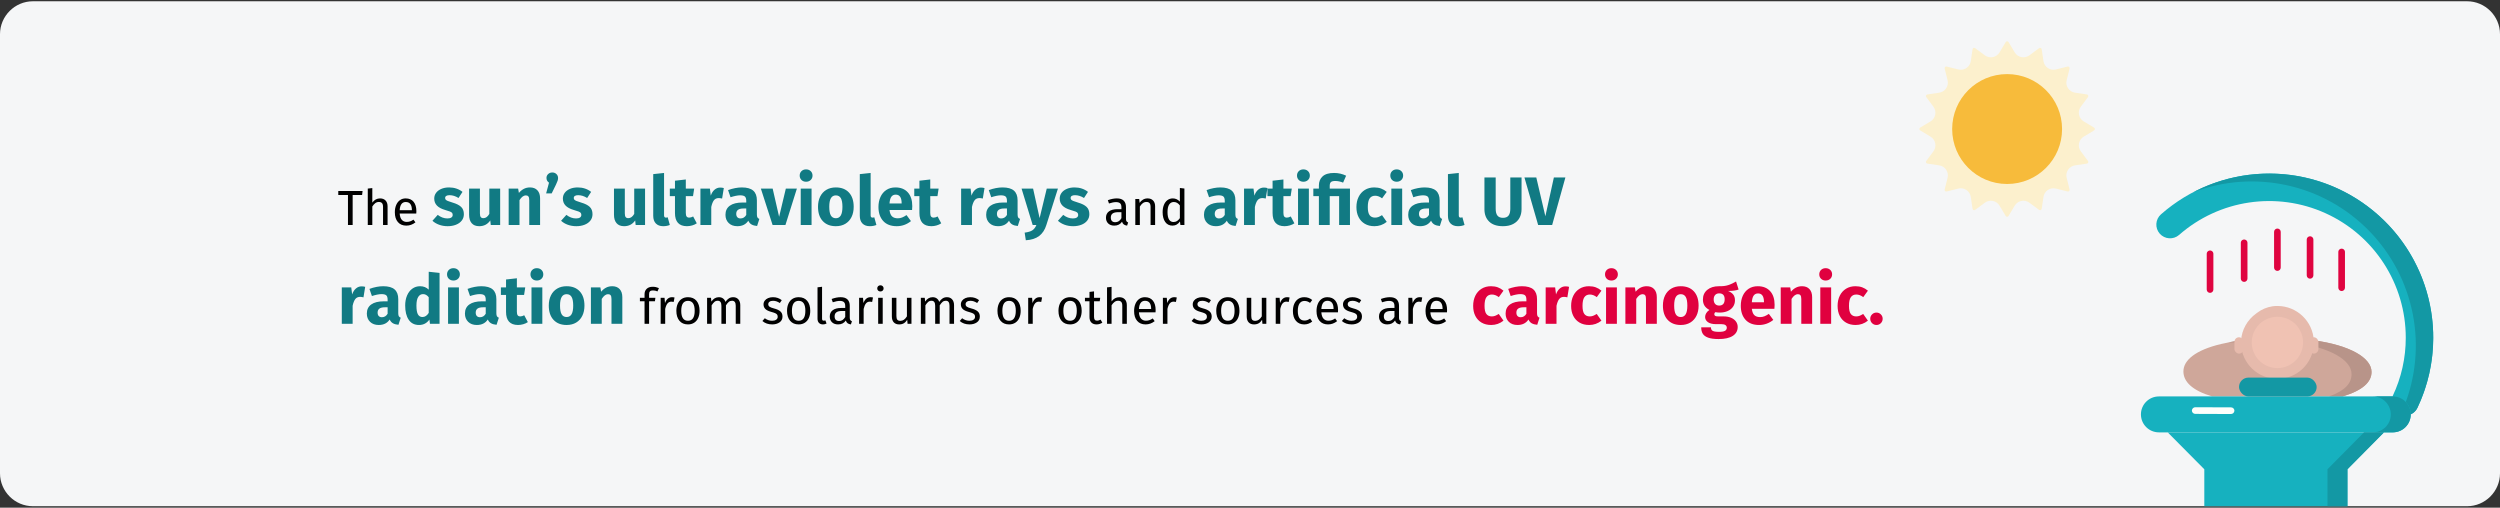 <?xml version="1.0" encoding="UTF-8"?>
<svg xmlns="http://www.w3.org/2000/svg" xmlns:xlink="http://www.w3.org/1999/xlink" width="911px" height="185px" viewBox="0 0 911 185" version="1.1">
  <rect x="0" y="0" width="911" height="185" fill="#333333" stroke="none"/>
  <title>uv-schutz-und-hautkrebspraevention-abschnitt-2-en</title>
  <g id="Page-1" stroke="none" stroke-width="1" fill="none" fill-rule="evenodd">
    <g id="vorlage" transform="translate(0, -1626)">
      <g id="uv-schutz-und-hautkrebspraevention-abschnitt-2-en" transform="translate(0, 1626)">
        <path d="M12,0.464 L899,0.464 C905.6,0.464 911,5.864 911,12.464 L911,172.464 C911,179.064 905.6,184.464 899,184.464 L12,184.464 C5.4,184.464 0,179.064 0,172.464 L0,12.464 C0,5.864 5.4,0.464 12,0.464 Z" id="path-1" fill="#F5F6F7" fill-rule="nonzero"></path>
        <rect id="Rectangle" opacity="0" x="0" y="0" width="911" height="184"></rect>
        <g id="The-sun’s-ultraviole" transform="translate(123.27, 61.725)" fill-rule="nonzero">
          <path d="M5.238,20.275 L5.238,9.331 L8.676,9.331 L8.856,7.873 L0,7.873 L0,9.331 L3.528,9.331 L3.528,20.275 L5.238,20.275 Z M12.402,20.275 L12.402,13.525 C12.738,12.997 13.098,12.589 13.482,12.301 C13.866,12.013 14.304,11.869 14.796,11.869 C15.288,11.869 15.663,12.007 15.921,12.283 C16.179,12.559 16.308,13.033 16.308,13.705 L16.308,13.705 L16.308,20.275 L17.964,20.275 L17.964,13.471 C17.964,12.571 17.721,11.863 17.235,11.347 C16.749,10.831 16.074,10.573 15.21,10.573 C14.082,10.573 13.146,11.083 12.402,12.103 L12.402,12.103 L12.402,6.811 L10.746,6.991 L10.746,20.275 L12.402,20.275 Z M24.804,20.491 C26.004,20.491 27.108,20.095 28.116,19.303 L28.116,19.303 L27.396,18.313 C26.976,18.601 26.574,18.811 26.19,18.943 C25.806,19.075 25.386,19.141 24.93,19.141 C24.21,19.141 23.622,18.895 23.166,18.403 C22.71,17.911 22.446,17.143 22.374,16.099 L22.374,16.099 L28.422,16.099 C28.446,15.811 28.458,15.529 28.458,15.253 C28.458,13.789 28.122,12.643 27.45,11.815 C26.778,10.987 25.812,10.573 24.552,10.573 C23.748,10.573 23.049,10.789 22.455,11.221 C21.861,11.653 21.405,12.25 21.087,13.012 C20.769,13.774 20.61,14.647 20.61,15.631 C20.61,17.143 20.979,18.331 21.717,19.195 C22.455,20.059 23.484,20.491 24.804,20.491 Z M26.82,14.875 L22.374,14.875 C22.494,12.883 23.232,11.887 24.588,11.887 C25.332,11.887 25.89,12.133 26.262,12.625 C26.634,13.117 26.82,13.831 26.82,14.767 L26.82,14.767 L26.82,14.875 Z" id="The" fill="#000000"></path>
          <path d="M39.864,20.7 C40.964,20.7 41.964,20.525 42.864,20.175 C43.764,19.825 44.472,19.321 44.989,18.663 C45.506,18.004 45.764,17.225 45.764,16.325 C45.764,15.192 45.426,14.304 44.752,13.662 C44.077,13.021 43.047,12.5 41.664,12.1 C40.864,11.867 40.272,11.667 39.889,11.5 C39.506,11.333 39.252,11.171 39.127,11.012 C39.002,10.854 38.939,10.65 38.939,10.4 C38.939,10.083 39.077,9.838 39.352,9.662 C39.627,9.488 40.022,9.4 40.539,9.4 C41.639,9.4 42.731,9.742 43.814,10.425 L43.814,10.425 L45.264,8.2 C44.631,7.683 43.897,7.283 43.064,7 C42.231,6.717 41.339,6.575 40.389,6.575 C39.306,6.575 38.352,6.754 37.526,7.112 C36.702,7.471 36.068,7.954 35.627,8.562 C35.185,9.171 34.964,9.858 34.964,10.625 C34.964,11.642 35.289,12.492 35.939,13.175 C36.589,13.858 37.572,14.392 38.889,14.775 C39.722,15.008 40.331,15.204 40.714,15.363 C41.097,15.521 41.356,15.692 41.489,15.875 C41.622,16.058 41.689,16.308 41.689,16.625 C41.689,17.025 41.518,17.333 41.176,17.55 C40.835,17.767 40.364,17.875 39.764,17.875 C38.531,17.875 37.356,17.442 36.239,16.575 L36.239,16.575 L34.314,18.725 C34.981,19.342 35.793,19.825 36.752,20.175 C37.71,20.525 38.747,20.7 39.864,20.7 Z M51.364,20.7 C53.081,20.7 54.422,20 55.389,18.6 L55.389,18.6 L55.564,20.275 L58.989,20.275 L58.989,7 L55.039,7 L55.039,16.225 C54.439,17.258 53.722,17.775 52.889,17.775 C52.456,17.775 52.135,17.646 51.926,17.387 C51.718,17.129 51.614,16.675 51.614,16.025 L51.614,16.025 L51.614,7 L47.664,7 L47.664,16.525 C47.664,17.842 47.977,18.867 48.602,19.6 C49.227,20.333 50.147,20.7 51.364,20.7 Z M66.039,20.275 L66.039,11.2 C66.772,10.05 67.539,9.475 68.339,9.475 C68.756,9.475 69.068,9.604 69.276,9.863 C69.485,10.121 69.589,10.583 69.589,11.25 L69.589,11.25 L69.589,20.275 L73.539,20.275 L73.539,10.575 C73.539,9.308 73.214,8.325 72.564,7.625 C71.914,6.925 71.014,6.575 69.864,6.575 C69.047,6.575 68.31,6.742 67.651,7.075 C66.993,7.408 66.381,7.908 65.814,8.575 L65.814,8.575 L65.539,7 L62.089,7 L62.089,20.275 L66.039,20.275 Z M77.764,8.75 L79.364,5.475 C79.631,4.908 79.818,4.458 79.927,4.125 C80.035,3.792 80.089,3.467 80.089,3.15 C80.089,2.567 79.889,2.083 79.489,1.7 C79.089,1.317 78.589,1.125 77.989,1.125 C77.389,1.125 76.885,1.317 76.477,1.7 C76.068,2.083 75.864,2.558 75.864,3.125 C75.864,3.842 76.172,4.417 76.789,4.85 L76.789,4.85 L75.739,8.75 L77.764,8.75 Z M86.739,20.7 C87.839,20.7 88.839,20.525 89.739,20.175 C90.639,19.825 91.347,19.321 91.864,18.663 C92.381,18.004 92.639,17.225 92.639,16.325 C92.639,15.192 92.302,14.304 91.626,13.662 C90.951,13.021 89.922,12.5 88.539,12.1 C87.739,11.867 87.147,11.667 86.764,11.5 C86.381,11.333 86.126,11.171 86.001,11.012 C85.876,10.854 85.814,10.65 85.814,10.4 C85.814,10.083 85.951,9.838 86.227,9.662 C86.501,9.488 86.897,9.4 87.414,9.4 C88.514,9.4 89.606,9.742 90.689,10.425 L90.689,10.425 L92.139,8.2 C91.506,7.683 90.772,7.283 89.939,7 C89.106,6.717 88.214,6.575 87.264,6.575 C86.181,6.575 85.227,6.754 84.401,7.112 C83.576,7.471 82.943,7.954 82.501,8.562 C82.06,9.171 81.839,9.858 81.839,10.625 C81.839,11.642 82.164,12.492 82.814,13.175 C83.464,13.858 84.447,14.392 85.764,14.775 C86.597,15.008 87.206,15.204 87.589,15.363 C87.972,15.521 88.231,15.692 88.364,15.875 C88.497,16.058 88.564,16.308 88.564,16.625 C88.564,17.025 88.393,17.333 88.052,17.55 C87.71,17.767 87.239,17.875 86.639,17.875 C85.406,17.875 84.231,17.442 83.114,16.575 L83.114,16.575 L81.189,18.725 C81.856,19.342 82.668,19.825 83.626,20.175 C84.585,20.525 85.622,20.7 86.739,20.7 Z M104.164,20.7 C105.881,20.7 107.222,20 108.189,18.6 L108.189,18.6 L108.364,20.275 L111.789,20.275 L111.789,7 L107.839,7 L107.839,16.225 C107.239,17.258 106.522,17.775 105.689,17.775 C105.256,17.775 104.935,17.646 104.727,17.387 C104.518,17.129 104.414,16.675 104.414,16.025 L104.414,16.025 L104.414,7 L100.464,7 L100.464,16.525 C100.464,17.842 100.776,18.867 101.401,19.6 C102.026,20.333 102.947,20.7 104.164,20.7 Z M118.414,20.7 C119.297,20.7 120.097,20.55 120.814,20.25 L120.814,20.25 L120.039,17.45 C119.839,17.533 119.622,17.575 119.389,17.575 C118.939,17.575 118.714,17.3 118.714,16.75 L118.714,16.75 L118.714,1.3 L114.764,1.725 L114.764,16.9 C114.764,18.117 115.085,19.054 115.727,19.712 C116.368,20.371 117.264,20.7 118.414,20.7 Z M127.039,20.7 C127.672,20.7 128.31,20.608 128.952,20.425 C129.593,20.242 130.156,19.983 130.639,19.65 L130.639,19.65 L129.314,17.15 C128.814,17.433 128.339,17.575 127.889,17.575 C127.456,17.575 127.139,17.442 126.939,17.175 C126.739,16.908 126.639,16.467 126.639,15.85 L126.639,15.85 L126.639,9.75 L129.264,9.75 L129.689,7 L126.639,7 L126.639,3.675 L122.689,4.125 L122.689,7 L120.814,7 L120.814,9.75 L122.689,9.75 L122.689,15.9 C122.689,19.083 124.139,20.683 127.039,20.7 Z M135.914,20.275 L135.914,13.7 C136.147,12.617 136.468,11.804 136.876,11.262 C137.285,10.721 137.881,10.45 138.664,10.45 C138.964,10.45 139.364,10.508 139.864,10.625 L139.864,10.625 L140.489,6.8 C140.089,6.683 139.647,6.625 139.164,6.625 C138.397,6.625 137.71,6.888 137.101,7.412 C136.493,7.938 136.039,8.658 135.739,9.575 L135.739,9.575 L135.414,7 L131.964,7 L131.964,20.275 L135.914,20.275 Z M145.414,20.7 C147.214,20.7 148.547,20.033 149.414,18.7 C149.697,19.333 150.097,19.796 150.614,20.087 C151.131,20.379 151.797,20.558 152.614,20.625 L152.614,20.625 L153.439,18.05 C153.122,17.933 152.893,17.758 152.751,17.525 C152.61,17.292 152.539,16.925 152.539,16.425 L152.539,16.425 L152.539,11.275 C152.539,9.708 152.097,8.533 151.214,7.75 C150.331,6.967 148.939,6.575 147.039,6.575 C146.289,6.575 145.476,6.658 144.601,6.825 C143.726,6.992 142.872,7.233 142.039,7.55 L142.039,7.55 L142.939,10.15 C143.589,9.933 144.222,9.762 144.839,9.637 C145.456,9.512 145.981,9.45 146.414,9.45 C147.247,9.45 147.831,9.596 148.164,9.887 C148.497,10.179 148.664,10.717 148.664,11.5 L148.664,11.5 L148.664,12.075 L147.314,12.075 C145.297,12.075 143.756,12.458 142.689,13.225 C141.622,13.992 141.089,15.1 141.089,16.55 C141.089,17.783 141.481,18.783 142.264,19.55 C143.047,20.317 144.097,20.7 145.414,20.7 Z M146.564,17.875 C146.081,17.875 145.702,17.729 145.427,17.438 C145.151,17.146 145.014,16.733 145.014,16.2 C145.014,15.533 145.235,15.042 145.677,14.725 C146.118,14.408 146.789,14.25 147.689,14.25 L147.689,14.25 L148.664,14.25 L148.664,16.6 C148.164,17.45 147.464,17.875 146.564,17.875 Z M162.939,20.275 L167.114,7 L163.089,7 L160.639,17.275 L158.289,7 L153.989,7 L158.264,20.275 L162.939,20.275 Z M170.464,4.5 C171.147,4.5 171.71,4.287 172.151,3.862 C172.593,3.438 172.814,2.9 172.814,2.25 C172.814,1.6 172.593,1.062 172.151,0.637 C171.71,0.212 171.147,0 170.464,0 C169.781,0 169.222,0.212 168.789,0.637 C168.356,1.062 168.139,1.6 168.139,2.25 C168.139,2.9 168.356,3.438 168.789,3.862 C169.222,4.287 169.781,4.5 170.464,4.5 Z M172.464,20.275 L172.464,7 L168.514,7 L168.514,20.275 L172.464,20.275 Z M181.314,20.7 C182.647,20.7 183.802,20.408 184.776,19.825 C185.751,19.242 186.501,18.421 187.026,17.363 C187.552,16.304 187.814,15.067 187.814,13.65 C187.814,11.417 187.239,9.679 186.089,8.438 C184.939,7.196 183.347,6.575 181.314,6.575 C179.981,6.575 178.827,6.867 177.851,7.45 C176.876,8.033 176.126,8.854 175.601,9.912 C175.077,10.971 174.814,12.208 174.814,13.625 C174.814,15.858 175.393,17.596 176.552,18.837 C177.71,20.079 179.297,20.7 181.314,20.7 Z M181.314,17.8 C180.497,17.8 179.893,17.467 179.501,16.8 C179.11,16.133 178.914,15.075 178.914,13.625 C178.914,12.208 179.114,11.162 179.514,10.488 C179.914,9.812 180.514,9.475 181.314,9.475 C182.131,9.475 182.735,9.808 183.126,10.475 C183.518,11.142 183.714,12.2 183.714,13.65 C183.714,15.067 183.514,16.113 183.114,16.788 C182.714,17.462 182.114,17.8 181.314,17.8 Z M193.689,20.7 C194.572,20.7 195.372,20.55 196.089,20.25 L196.089,20.25 L195.314,17.45 C195.114,17.533 194.897,17.575 194.664,17.575 C194.214,17.575 193.989,17.3 193.989,16.75 L193.989,16.75 L193.989,1.3 L190.039,1.725 L190.039,16.9 C190.039,18.117 190.36,19.054 191.001,19.712 C191.643,20.371 192.539,20.7 193.689,20.7 Z M203.514,20.7 C205.414,20.7 207.139,20.083 208.689,18.85 L208.689,18.85 L207.064,16.65 C206.481,17.05 205.939,17.346 205.439,17.538 C204.939,17.729 204.422,17.825 203.889,17.825 C203.006,17.825 202.314,17.6 201.814,17.15 C201.314,16.7 200.997,15.917 200.864,14.8 L200.864,14.8 L209.089,14.8 C209.139,14.4 209.164,13.925 209.164,13.375 C209.164,11.242 208.622,9.575 207.539,8.375 C206.456,7.175 204.956,6.575 203.039,6.575 C201.739,6.575 200.622,6.888 199.689,7.513 C198.756,8.137 198.047,8.988 197.564,10.062 C197.081,11.137 196.839,12.35 196.839,13.7 C196.839,15.833 197.414,17.533 198.564,18.8 C199.714,20.067 201.364,20.7 203.514,20.7 Z M205.289,12.425 L200.864,12.425 C200.947,11.275 201.177,10.45 201.552,9.95 C201.927,9.45 202.456,9.2 203.139,9.2 C204.539,9.2 205.256,10.217 205.289,12.25 L205.289,12.25 L205.289,12.425 Z M216.114,20.7 C216.747,20.7 217.385,20.608 218.026,20.425 C218.668,20.242 219.231,19.983 219.714,19.65 L219.714,19.65 L218.389,17.15 C217.889,17.433 217.414,17.575 216.964,17.575 C216.531,17.575 216.214,17.442 216.014,17.175 C215.814,16.908 215.714,16.467 215.714,15.85 L215.714,15.85 L215.714,9.75 L218.339,9.75 L218.764,7 L215.714,7 L215.714,3.675 L211.764,4.125 L211.764,7 L209.889,7 L209.889,9.75 L211.764,9.75 L211.764,15.9 C211.764,19.083 213.214,20.683 216.114,20.7 Z M230.914,20.275 L230.914,13.7 C231.147,12.617 231.468,11.804 231.876,11.262 C232.285,10.721 232.881,10.45 233.664,10.45 C233.964,10.45 234.364,10.508 234.864,10.625 L234.864,10.625 L235.489,6.8 C235.089,6.683 234.647,6.625 234.164,6.625 C233.397,6.625 232.71,6.888 232.101,7.412 C231.493,7.938 231.039,8.658 230.739,9.575 L230.739,9.575 L230.414,7 L226.964,7 L226.964,20.275 L230.914,20.275 Z M240.414,20.7 C242.214,20.7 243.547,20.033 244.414,18.7 C244.697,19.333 245.097,19.796 245.614,20.087 C246.131,20.379 246.797,20.558 247.614,20.625 L247.614,20.625 L248.439,18.05 C248.122,17.933 247.893,17.758 247.751,17.525 C247.61,17.292 247.539,16.925 247.539,16.425 L247.539,16.425 L247.539,11.275 C247.539,9.708 247.097,8.533 246.214,7.75 C245.331,6.967 243.939,6.575 242.039,6.575 C241.289,6.575 240.476,6.658 239.601,6.825 C238.726,6.992 237.872,7.233 237.039,7.55 L237.039,7.55 L237.939,10.15 C238.589,9.933 239.222,9.762 239.839,9.637 C240.456,9.512 240.981,9.45 241.414,9.45 C242.247,9.45 242.831,9.596 243.164,9.887 C243.497,10.179 243.664,10.717 243.664,11.5 L243.664,11.5 L243.664,12.075 L242.314,12.075 C240.297,12.075 238.756,12.458 237.689,13.225 C236.622,13.992 236.089,15.1 236.089,16.55 C236.089,17.783 236.481,18.783 237.264,19.55 C238.047,20.317 239.097,20.7 240.414,20.7 Z M241.564,17.875 C241.081,17.875 240.702,17.729 240.427,17.438 C240.151,17.146 240.014,16.733 240.014,16.2 C240.014,15.533 240.235,15.042 240.677,14.725 C241.118,14.408 241.789,14.25 242.689,14.25 L242.689,14.25 L243.664,14.25 L243.664,16.6 C243.164,17.45 242.464,17.875 241.564,17.875 Z M250.539,25.825 C252.572,25.708 254.193,25.188 255.401,24.262 C256.61,23.337 257.481,22.017 258.014,20.3 L258.014,20.3 L262.239,7 L258.164,7 L255.564,17.75 L253.189,7 L248.989,7 L253.039,20.275 L254.389,20.275 C254.022,21.158 253.535,21.8 252.927,22.2 C252.318,22.6 251.381,22.883 250.114,23.05 L250.114,23.05 L250.539,25.825 Z M267.789,20.7 C268.889,20.7 269.889,20.525 270.789,20.175 C271.689,19.825 272.397,19.321 272.914,18.663 C273.431,18.004 273.689,17.225 273.689,16.325 C273.689,15.192 273.351,14.304 272.676,13.662 C272.002,13.021 270.972,12.5 269.589,12.1 C268.789,11.867 268.197,11.667 267.814,11.5 C267.431,11.333 267.176,11.171 267.051,11.012 C266.926,10.854 266.864,10.65 266.864,10.4 C266.864,10.083 267.002,9.838 267.276,9.662 C267.551,9.488 267.947,9.4 268.464,9.4 C269.564,9.4 270.656,9.742 271.739,10.425 L271.739,10.425 L273.189,8.2 C272.556,7.683 271.822,7.283 270.989,7 C270.156,6.717 269.264,6.575 268.314,6.575 C267.231,6.575 266.276,6.754 265.452,7.112 C264.627,7.471 263.993,7.954 263.551,8.562 C263.11,9.171 262.889,9.858 262.889,10.625 C262.889,11.642 263.214,12.492 263.864,13.175 C264.514,13.858 265.497,14.392 266.814,14.775 C267.647,15.008 268.256,15.204 268.639,15.363 C269.022,15.521 269.281,15.692 269.414,15.875 C269.547,16.058 269.614,16.308 269.614,16.625 C269.614,17.025 269.443,17.333 269.101,17.55 C268.76,17.767 268.289,17.875 267.689,17.875 C266.456,17.875 265.281,17.442 264.164,16.575 L264.164,16.575 L262.239,18.725 C262.906,19.342 263.718,19.825 264.676,20.175 C265.635,20.525 266.672,20.7 267.789,20.7 Z" id="sun’sultravioletrays" fill="#117A83"></path>
          <path d="M287.448,20.491 L287.826,19.339 C287.562,19.243 287.364,19.102 287.232,18.916 C287.1,18.73 287.034,18.445 287.034,18.061 L287.034,18.061 L287.034,13.723 C287.034,12.715 286.758,11.938 286.206,11.392 C285.654,10.846 284.82,10.573 283.704,10.573 C282.696,10.573 281.604,10.789 280.428,11.221 L280.428,11.221 L280.842,12.427 C281.85,12.091 282.702,11.923 283.398,11.923 C284.07,11.923 284.568,12.067 284.892,12.355 C285.216,12.643 285.378,13.123 285.378,13.795 L285.378,13.795 L285.378,14.497 L283.92,14.497 C282.588,14.497 281.559,14.767 280.833,15.307 C280.107,15.847 279.744,16.621 279.744,17.629 C279.744,18.481 280.014,19.171 280.554,19.699 C281.094,20.227 281.832,20.491 282.768,20.491 C284.016,20.491 284.958,20.017 285.594,19.069 C285.738,19.525 285.96,19.861 286.26,20.077 C286.56,20.293 286.956,20.431 287.448,20.491 L287.448,20.491 Z M283.146,19.249 C282.606,19.249 282.198,19.105 281.922,18.817 C281.646,18.529 281.508,18.103 281.508,17.539 C281.508,16.243 282.384,15.595 284.136,15.595 L284.136,15.595 L285.378,15.595 L285.378,17.773 C284.838,18.757 284.094,19.249 283.146,19.249 Z M292.092,20.275 L292.092,13.543 C292.428,13.003 292.788,12.589 293.172,12.301 C293.556,12.013 294,11.869 294.504,11.869 C294.996,11.869 295.368,12.007 295.62,12.283 C295.872,12.559 295.998,13.033 295.998,13.705 L295.998,13.705 L295.998,20.275 L297.654,20.275 L297.654,13.471 C297.654,12.571 297.411,11.863 296.925,11.347 C296.439,10.831 295.764,10.573 294.9,10.573 C294.3,10.573 293.751,10.717 293.253,11.005 C292.755,11.293 292.338,11.689 292.002,12.193 L292.002,12.193 L291.858,10.789 L290.436,10.789 L290.436,20.275 L292.092,20.275 Z M303.972,20.491 C304.548,20.491 305.07,20.356 305.538,20.086 C306.006,19.816 306.396,19.441 306.708,18.961 L306.708,18.961 L306.87,20.275 L308.328,20.275 L308.328,6.973 L306.672,6.775 L306.672,11.743 C305.94,10.963 305.088,10.573 304.116,10.573 C303.36,10.573 302.7,10.786 302.136,11.212 C301.572,11.638 301.14,12.229 300.84,12.985 C300.54,13.741 300.39,14.605 300.39,15.577 C300.39,17.077 300.705,18.271 301.335,19.159 C301.965,20.047 302.844,20.491 303.972,20.491 Z M304.332,19.177 C303.636,19.177 303.102,18.877 302.73,18.277 C302.358,17.677 302.172,16.765 302.172,15.541 C302.172,14.329 302.373,13.417 302.775,12.805 C303.177,12.193 303.744,11.887 304.476,11.887 C304.92,11.887 305.319,11.992 305.673,12.202 C306.027,12.412 306.36,12.721 306.672,13.129 L306.672,13.129 L306.672,17.773 C306.336,18.241 305.988,18.592 305.628,18.826 C305.268,19.06 304.836,19.177 304.332,19.177 Z" id="and" fill="#000000"></path>
          <path d="M319.783,20.7 C321.583,20.7 322.916,20.033 323.783,18.7 C324.066,19.333 324.466,19.796 324.983,20.087 C325.5,20.379 326.166,20.558 326.983,20.625 L326.983,20.625 L327.808,18.05 C327.491,17.933 327.262,17.758 327.12,17.525 C326.979,17.292 326.908,16.925 326.908,16.425 L326.908,16.425 L326.908,11.275 C326.908,9.708 326.466,8.533 325.583,7.75 C324.7,6.967 323.308,6.575 321.408,6.575 C320.658,6.575 319.846,6.658 318.971,6.825 C318.096,6.992 317.241,7.233 316.408,7.55 L316.408,7.55 L317.308,10.15 C317.958,9.933 318.591,9.762 319.208,9.637 C319.825,9.512 320.35,9.45 320.783,9.45 C321.616,9.45 322.2,9.596 322.533,9.887 C322.866,10.179 323.033,10.717 323.033,11.5 L323.033,11.5 L323.033,12.075 L321.683,12.075 C319.666,12.075 318.125,12.458 317.058,13.225 C315.991,13.992 315.458,15.1 315.458,16.55 C315.458,17.783 315.85,18.783 316.633,19.55 C317.416,20.317 318.466,20.7 319.783,20.7 Z M320.933,17.875 C320.45,17.875 320.07,17.729 319.796,17.438 C319.521,17.146 319.383,16.733 319.383,16.2 C319.383,15.533 319.604,15.042 320.046,14.725 C320.487,14.408 321.158,14.25 322.058,14.25 L322.058,14.25 L323.033,14.25 L323.033,16.6 C322.533,17.45 321.833,17.875 320.933,17.875 Z M334.008,20.275 L334.008,13.7 C334.241,12.617 334.562,11.804 334.971,11.262 C335.379,10.721 335.975,10.45 336.758,10.45 C337.058,10.45 337.458,10.508 337.958,10.625 L337.958,10.625 L338.583,6.8 C338.183,6.683 337.741,6.625 337.258,6.625 C336.491,6.625 335.804,6.888 335.195,7.412 C334.587,7.938 334.133,8.658 333.833,9.575 L333.833,9.575 L333.508,7 L330.058,7 L330.058,20.275 L334.008,20.275 Z M344.808,20.7 C345.441,20.7 346.079,20.608 346.721,20.425 C347.362,20.242 347.925,19.983 348.408,19.65 L348.408,19.65 L347.083,17.15 C346.583,17.433 346.108,17.575 345.658,17.575 C345.225,17.575 344.908,17.442 344.708,17.175 C344.508,16.908 344.408,16.467 344.408,15.85 L344.408,15.85 L344.408,9.75 L347.033,9.75 L347.458,7 L344.408,7 L344.408,3.675 L340.458,4.125 L340.458,7 L338.583,7 L338.583,9.75 L340.458,9.75 L340.458,15.9 C340.458,19.083 341.908,20.683 344.808,20.7 Z M351.683,4.5 C352.366,4.5 352.929,4.287 353.37,3.862 C353.812,3.438 354.033,2.9 354.033,2.25 C354.033,1.6 353.812,1.062 353.37,0.637 C352.929,0.212 352.366,0 351.683,0 C351,0 350.441,0.212 350.008,0.637 C349.575,1.062 349.358,1.6 349.358,2.25 C349.358,2.9 349.575,3.438 350.008,3.862 C350.441,4.287 351,4.5 351.683,4.5 Z M353.683,20.275 L353.683,7 L349.733,7 L349.733,20.275 L353.683,20.275 Z M361.283,20.275 L361.283,9.75 L364.708,9.75 L364.708,20.275 L368.658,20.275 L368.658,7 L361.283,7 L361.283,6 C361.283,5.35 361.429,4.892 361.721,4.625 C362.012,4.358 362.541,4.225 363.308,4.225 C364.225,4.225 365.175,4.425 366.158,4.825 L366.158,4.825 L367.258,2.3 C365.891,1.633 364.425,1.3 362.858,1.3 C360.975,1.3 359.583,1.717 358.683,2.55 C357.783,3.383 357.333,4.483 357.333,5.85 L357.333,5.85 L357.333,7 L355.308,7 L355.308,9.75 L357.333,9.75 L357.333,20.275 L361.283,20.275 Z M377.583,20.7 C379.25,20.7 380.741,20.175 382.058,19.125 L382.058,19.125 L380.333,16.675 C379.816,16.992 379.375,17.221 379.008,17.363 C378.641,17.504 378.233,17.575 377.783,17.575 C376.933,17.575 376.283,17.283 375.833,16.7 C375.383,16.117 375.158,15.125 375.158,13.725 C375.158,12.275 375.383,11.225 375.833,10.575 C376.283,9.925 376.95,9.6 377.833,9.6 C378.683,9.6 379.525,9.917 380.358,10.55 L380.358,10.55 L382.058,8.2 C381.408,7.65 380.716,7.242 379.983,6.975 C379.25,6.708 378.425,6.575 377.508,6.575 C376.208,6.575 375.066,6.879 374.083,7.487 C373.1,8.096 372.341,8.942 371.808,10.025 C371.275,11.108 371.008,12.35 371.008,13.75 C371.008,15.15 371.275,16.371 371.808,17.413 C372.341,18.454 373.1,19.262 374.083,19.837 C375.066,20.413 376.233,20.7 377.583,20.7 Z M385.683,4.5 C386.366,4.5 386.929,4.287 387.37,3.862 C387.812,3.438 388.033,2.9 388.033,2.25 C388.033,1.6 387.812,1.062 387.37,0.637 C386.929,0.212 386.366,0 385.683,0 C385,0 384.441,0.212 384.008,0.637 C383.575,1.062 383.358,1.6 383.358,2.25 C383.358,2.9 383.575,3.438 384.008,3.862 C384.441,4.287 385,4.5 385.683,4.5 Z M387.683,20.275 L387.683,7 L383.733,7 L383.733,20.275 L387.683,20.275 Z M394.208,20.7 C396.008,20.7 397.341,20.033 398.208,18.7 C398.491,19.333 398.891,19.796 399.408,20.087 C399.925,20.379 400.591,20.558 401.408,20.625 L401.408,20.625 L402.233,18.05 C401.916,17.933 401.687,17.758 401.546,17.525 C401.404,17.292 401.333,16.925 401.333,16.425 L401.333,16.425 L401.333,11.275 C401.333,9.708 400.891,8.533 400.008,7.75 C399.125,6.967 397.733,6.575 395.833,6.575 C395.083,6.575 394.271,6.658 393.396,6.825 C392.521,6.992 391.666,7.233 390.833,7.55 L390.833,7.55 L391.733,10.15 C392.383,9.933 393.016,9.762 393.633,9.637 C394.25,9.512 394.775,9.45 395.208,9.45 C396.041,9.45 396.625,9.596 396.958,9.887 C397.291,10.179 397.458,10.717 397.458,11.5 L397.458,11.5 L397.458,12.075 L396.108,12.075 C394.091,12.075 392.55,12.458 391.483,13.225 C390.416,13.992 389.883,15.1 389.883,16.55 C389.883,17.783 390.275,18.783 391.058,19.55 C391.841,20.317 392.891,20.7 394.208,20.7 Z M395.358,17.875 C394.875,17.875 394.495,17.729 394.221,17.438 C393.945,17.146 393.808,16.733 393.808,16.2 C393.808,15.533 394.029,15.042 394.471,14.725 C394.912,14.408 395.583,14.25 396.483,14.25 L396.483,14.25 L397.458,14.25 L397.458,16.6 C396.958,17.45 396.258,17.875 395.358,17.875 Z M408.008,20.7 C408.891,20.7 409.691,20.55 410.408,20.25 L410.408,20.25 L409.633,17.45 C409.433,17.533 409.216,17.575 408.983,17.575 C408.533,17.575 408.308,17.3 408.308,16.75 L408.308,16.75 L408.308,1.3 L404.358,1.725 L404.358,16.9 C404.358,18.117 404.679,19.054 405.32,19.712 C405.962,20.371 406.858,20.7 408.008,20.7 Z M424.408,20.7 C425.875,20.7 427.116,20.433 428.133,19.9 C429.15,19.367 429.912,18.633 430.421,17.7 C430.929,16.767 431.183,15.708 431.183,14.525 L431.183,14.525 L431.183,2.95 L427.083,2.95 L427.083,14.35 C427.083,15.467 426.87,16.296 426.445,16.837 C426.021,17.379 425.341,17.65 424.408,17.65 C423.491,17.65 422.82,17.379 422.396,16.837 C421.971,16.296 421.758,15.467 421.758,14.35 L421.758,14.35 L421.758,2.95 L417.658,2.95 L417.658,14.525 C417.658,16.408 418.233,17.908 419.383,19.025 C420.533,20.142 422.208,20.7 424.408,20.7 Z M442.333,20.275 L447.158,2.95 L442.958,2.95 L439.858,17.075 L436.558,2.95 L432.233,2.95 L437.233,20.275 L442.333,20.275 Z M5.23,56.275 L5.23,49.7 C5.463,48.617 5.784,47.804 6.192,47.263 C6.601,46.721 7.197,46.45 7.98,46.45 C8.28,46.45 8.68,46.508 9.18,46.625 L9.18,46.625 L9.805,42.8 C9.405,42.683 8.963,42.625 8.48,42.625 C7.713,42.625 7.026,42.888 6.418,43.413 C5.809,43.938 5.355,44.658 5.055,45.575 L5.055,45.575 L4.73,43 L1.28,43 L1.28,56.275 L5.23,56.275 Z M14.73,56.7 C16.53,56.7 17.863,56.033 18.73,54.7 C19.013,55.333 19.413,55.796 19.93,56.087 C20.447,56.379 21.113,56.558 21.93,56.625 L21.93,56.625 L22.755,54.05 C22.438,53.933 22.209,53.758 22.067,53.525 C21.926,53.292 21.855,52.925 21.855,52.425 L21.855,52.425 L21.855,47.275 C21.855,45.708 21.413,44.533 20.53,43.75 C19.647,42.967 18.255,42.575 16.355,42.575 C15.605,42.575 14.793,42.658 13.918,42.825 C13.043,42.992 12.188,43.233 11.355,43.55 L11.355,43.55 L12.255,46.15 C12.905,45.933 13.538,45.763 14.155,45.638 C14.772,45.513 15.297,45.45 15.73,45.45 C16.563,45.45 17.147,45.596 17.48,45.888 C17.813,46.179 17.98,46.717 17.98,47.5 L17.98,47.5 L17.98,48.075 L16.63,48.075 C14.613,48.075 13.072,48.458 12.005,49.225 C10.938,49.992 10.405,51.1 10.405,52.55 C10.405,53.783 10.797,54.783 11.58,55.55 C12.363,56.317 13.413,56.7 14.73,56.7 Z M15.88,53.875 C15.397,53.875 15.018,53.729 14.742,53.438 C14.467,53.146 14.33,52.733 14.33,52.2 C14.33,51.533 14.551,51.042 14.992,50.725 C15.434,50.408 16.105,50.25 17.005,50.25 L17.005,50.25 L17.98,50.25 L17.98,52.6 C17.48,53.45 16.78,53.875 15.88,53.875 Z M29.43,56.7 C31.013,56.7 32.272,56.042 33.205,54.725 L33.205,54.725 L33.405,56.275 L36.905,56.275 L36.905,37.725 L32.955,37.3 L32.955,43.825 C32.122,42.992 31.072,42.575 29.805,42.575 C28.738,42.575 27.793,42.875 26.968,43.475 C26.142,44.075 25.505,44.908 25.055,45.975 C24.605,47.042 24.38,48.25 24.38,49.6 C24.38,51.8 24.809,53.533 25.668,54.8 C26.526,56.067 27.78,56.7 29.43,56.7 Z M30.655,53.8 C29.955,53.8 29.418,53.492 29.043,52.875 C28.668,52.258 28.48,51.175 28.48,49.625 C28.48,48.208 28.697,47.158 29.13,46.475 C29.563,45.792 30.147,45.45 30.88,45.45 C31.297,45.45 31.668,45.542 31.992,45.725 C32.318,45.908 32.638,46.192 32.955,46.575 L32.955,46.575 L32.955,52.3 C32.338,53.3 31.572,53.8 30.655,53.8 Z M41.955,40.5 C42.638,40.5 43.201,40.288 43.642,39.862 C44.084,39.438 44.305,38.9 44.305,38.25 C44.305,37.6 44.084,37.062 43.642,36.638 C43.201,36.212 42.638,36 41.955,36 C41.272,36 40.713,36.212 40.28,36.638 C39.847,37.062 39.63,37.6 39.63,38.25 C39.63,38.9 39.847,39.438 40.28,39.862 C40.713,40.288 41.272,40.5 41.955,40.5 Z M43.955,56.275 L43.955,43 L40.005,43 L40.005,56.275 L43.955,56.275 Z M50.48,56.7 C52.28,56.7 53.613,56.033 54.48,54.7 C54.763,55.333 55.163,55.796 55.68,56.087 C56.197,56.379 56.863,56.558 57.68,56.625 L57.68,56.625 L58.505,54.05 C58.188,53.933 57.959,53.758 57.818,53.525 C57.676,53.292 57.605,52.925 57.605,52.425 L57.605,52.425 L57.605,47.275 C57.605,45.708 57.163,44.533 56.28,43.75 C55.397,42.967 54.005,42.575 52.105,42.575 C51.355,42.575 50.542,42.658 49.667,42.825 C48.792,42.992 47.938,43.233 47.105,43.55 L47.105,43.55 L48.005,46.15 C48.655,45.933 49.288,45.763 49.905,45.638 C50.522,45.513 51.047,45.45 51.48,45.45 C52.313,45.45 52.897,45.596 53.23,45.888 C53.563,46.179 53.73,46.717 53.73,47.5 L53.73,47.5 L53.73,48.075 L52.38,48.075 C50.363,48.075 48.822,48.458 47.755,49.225 C46.688,49.992 46.155,51.1 46.155,52.55 C46.155,53.783 46.547,54.783 47.33,55.55 C48.113,56.317 49.163,56.7 50.48,56.7 Z M51.63,53.875 C51.147,53.875 50.767,53.729 50.492,53.438 C50.218,53.146 50.08,52.733 50.08,52.2 C50.08,51.533 50.301,51.042 50.742,50.725 C51.184,50.408 51.855,50.25 52.755,50.25 L52.755,50.25 L53.73,50.25 L53.73,52.6 C53.23,53.45 52.53,53.875 51.63,53.875 Z M65.48,56.7 C66.113,56.7 66.751,56.608 67.392,56.425 C68.034,56.242 68.597,55.983 69.08,55.65 L69.08,55.65 L67.755,53.15 C67.255,53.433 66.78,53.575 66.33,53.575 C65.897,53.575 65.58,53.442 65.38,53.175 C65.18,52.908 65.08,52.467 65.08,51.85 L65.08,51.85 L65.08,45.75 L67.705,45.75 L68.13,43 L65.08,43 L65.08,39.675 L61.13,40.125 L61.13,43 L59.255,43 L59.255,45.75 L61.13,45.75 L61.13,51.9 C61.13,55.083 62.58,56.683 65.48,56.7 Z M72.355,40.5 C73.038,40.5 73.601,40.288 74.043,39.862 C74.484,39.438 74.705,38.9 74.705,38.25 C74.705,37.6 74.484,37.062 74.043,36.638 C73.601,36.212 73.038,36 72.355,36 C71.672,36 71.113,36.212 70.68,36.638 C70.247,37.062 70.03,37.6 70.03,38.25 C70.03,38.9 70.247,39.438 70.68,39.862 C71.113,40.288 71.672,40.5 72.355,40.5 Z M74.355,56.275 L74.355,43 L70.405,43 L70.405,56.275 L74.355,56.275 Z M83.205,56.7 C84.538,56.7 85.692,56.408 86.668,55.825 C87.642,55.242 88.392,54.421 88.918,53.362 C89.442,52.304 89.705,51.067 89.705,49.65 C89.705,47.417 89.13,45.679 87.98,44.438 C86.83,43.196 85.238,42.575 83.205,42.575 C81.872,42.575 80.718,42.867 79.743,43.45 C78.767,44.033 78.017,44.854 77.493,45.913 C76.968,46.971 76.705,48.208 76.705,49.625 C76.705,51.858 77.284,53.596 78.442,54.837 C79.601,56.079 81.188,56.7 83.205,56.7 Z M83.205,53.8 C82.388,53.8 81.784,53.467 81.392,52.8 C81.001,52.133 80.805,51.075 80.805,49.625 C80.805,48.208 81.005,47.163 81.405,46.487 C81.805,45.812 82.405,45.475 83.205,45.475 C84.022,45.475 84.626,45.808 85.017,46.475 C85.409,47.142 85.605,48.2 85.605,49.65 C85.605,51.067 85.405,52.112 85.005,52.788 C84.605,53.462 84.005,53.8 83.205,53.8 Z M96.005,56.275 L96.005,47.2 C96.738,46.05 97.505,45.475 98.305,45.475 C98.722,45.475 99.034,45.604 99.243,45.862 C99.451,46.121 99.555,46.583 99.555,47.25 L99.555,47.25 L99.555,56.275 L103.505,56.275 L103.505,46.575 C103.505,45.308 103.18,44.325 102.53,43.625 C101.88,42.925 100.98,42.575 99.83,42.575 C99.013,42.575 98.276,42.742 97.618,43.075 C96.959,43.408 96.347,43.908 95.78,44.575 L95.78,44.575 L95.505,43 L92.055,43 L92.055,56.275 L96.005,56.275 Z" id="artificialUVradiation" fill="#117A83"></path>
          <path d="M158.126,56.491 C159.17,56.491 160.055,56.245 160.781,55.753 C161.507,55.261 161.87,54.547 161.87,53.611 C161.87,52.819 161.609,52.195 161.087,51.739 C160.565,51.283 159.776,50.923 158.72,50.659 C157.952,50.455 157.421,50.245 157.127,50.029 C156.833,49.813 156.686,49.513 156.686,49.129 C156.686,48.745 156.842,48.442 157.154,48.22 C157.466,47.998 157.892,47.887 158.432,47.887 C158.864,47.887 159.275,47.953 159.665,48.085 C160.055,48.217 160.466,48.421 160.898,48.697 L160.898,48.697 L161.6,47.653 C161.132,47.293 160.64,47.023 160.124,46.843 C159.608,46.663 159.026,46.573 158.378,46.573 C157.73,46.573 157.145,46.684 156.623,46.906 C156.101,47.128 155.693,47.44 155.399,47.842 C155.105,48.244 154.958,48.691 154.958,49.183 C154.958,49.867 155.183,50.431 155.633,50.875 C156.083,51.319 156.812,51.673 157.82,51.937 C158.444,52.105 158.918,52.264 159.242,52.414 C159.566,52.564 159.794,52.738 159.926,52.936 C160.058,53.134 160.124,53.395 160.124,53.719 C160.124,54.163 159.941,54.514 159.575,54.772 C159.209,55.03 158.714,55.159 158.09,55.159 C157.118,55.159 156.23,54.853 155.426,54.241 L155.426,54.241 L154.544,55.249 C155.492,56.077 156.686,56.491 158.126,56.491 Z M167.756,56.491 C168.632,56.491 169.388,56.284 170.024,55.87 C170.66,55.456 171.146,54.874 171.482,54.124 C171.818,53.374 171.986,52.507 171.986,51.523 C171.986,49.999 171.617,48.793 170.879,47.905 C170.141,47.017 169.106,46.573 167.774,46.573 C166.886,46.573 166.124,46.78 165.488,47.194 C164.852,47.608 164.366,48.19 164.03,48.94 C163.694,49.69 163.526,50.557 163.526,51.541 C163.526,53.065 163.898,54.271 164.642,55.159 C165.386,56.047 166.424,56.491 167.756,56.491 Z M167.756,55.159 C166.124,55.159 165.308,53.953 165.308,51.541 C165.308,49.117 166.13,47.905 167.774,47.905 C169.394,47.905 170.204,49.111 170.204,51.523 C170.204,53.947 169.388,55.159 167.756,55.159 Z M176.612,56.491 C177.092,56.491 177.53,56.383 177.926,56.167 L177.926,56.167 L177.494,55.015 C177.314,55.087 177.11,55.123 176.882,55.123 C176.666,55.123 176.513,55.063 176.423,54.943 C176.333,54.823 176.288,54.631 176.288,54.367 L176.288,54.367 L176.288,42.775 L174.632,42.973 L174.632,54.403 C174.632,55.063 174.809,55.576 175.163,55.942 C175.517,56.308 176,56.491 176.612,56.491 Z M186.8,56.491 L187.178,55.339 C186.914,55.243 186.716,55.102 186.584,54.916 C186.452,54.73 186.386,54.445 186.386,54.061 L186.386,54.061 L186.386,49.723 C186.386,48.715 186.11,47.938 185.558,47.392 C185.006,46.846 184.172,46.573 183.056,46.573 C182.048,46.573 180.956,46.789 179.78,47.221 L179.78,47.221 L180.194,48.427 C181.202,48.091 182.054,47.923 182.75,47.923 C183.422,47.923 183.92,48.067 184.244,48.355 C184.568,48.643 184.73,49.123 184.73,49.795 L184.73,49.795 L184.73,50.497 L183.272,50.497 C181.94,50.497 180.911,50.767 180.185,51.307 C179.459,51.847 179.096,52.621 179.096,53.629 C179.096,54.481 179.366,55.171 179.906,55.699 C180.446,56.227 181.184,56.491 182.12,56.491 C183.368,56.491 184.31,56.017 184.946,55.069 C185.09,55.525 185.312,55.861 185.612,56.077 C185.912,56.293 186.308,56.431 186.8,56.491 L186.8,56.491 Z M182.498,55.249 C181.958,55.249 181.55,55.105 181.274,54.817 C180.998,54.529 180.86,54.103 180.86,53.539 C180.86,52.243 181.736,51.595 183.488,51.595 L183.488,51.595 L184.73,51.595 L184.73,53.773 C184.19,54.757 183.446,55.249 182.498,55.249 Z M191.444,56.275 L191.444,50.857 C191.648,49.945 191.93,49.273 192.29,48.841 C192.65,48.409 193.124,48.193 193.712,48.193 C193.976,48.193 194.252,48.229 194.54,48.301 L194.54,48.301 L194.846,46.681 C194.558,46.609 194.246,46.573 193.91,46.573 C193.334,46.573 192.83,46.753 192.398,47.113 C191.966,47.473 191.624,48.007 191.372,48.715 L191.372,48.715 L191.21,46.789 L189.788,46.789 L189.788,56.275 L191.444,56.275 Z M197.546,44.485 C197.894,44.485 198.176,44.38 198.392,44.17 C198.608,43.96 198.716,43.693 198.716,43.369 C198.716,43.045 198.608,42.775 198.392,42.559 C198.176,42.343 197.894,42.235 197.546,42.235 C197.21,42.235 196.934,42.343 196.718,42.559 C196.502,42.775 196.394,43.045 196.394,43.369 C196.394,43.693 196.502,43.96 196.718,44.17 C196.934,44.38 197.21,44.485 197.546,44.485 Z M198.392,56.275 L198.392,46.789 L196.736,46.789 L196.736,56.275 L198.392,56.275 Z M204.368,56.491 C205.04,56.491 205.61,56.356 206.078,56.086 C206.546,55.816 206.96,55.387 207.32,54.799 L207.32,54.799 L207.446,56.275 L208.868,56.275 L208.868,46.789 L207.212,46.789 L207.212,53.557 C206.552,54.649 205.76,55.195 204.836,55.195 C204.32,55.195 203.948,55.06 203.72,54.79 C203.492,54.52 203.378,54.061 203.378,53.413 L203.378,53.413 L203.378,46.789 L201.722,46.789 L201.722,53.593 C201.722,54.517 201.956,55.231 202.424,55.735 C202.892,56.239 203.54,56.491 204.368,56.491 Z M213.944,56.275 L213.944,49.543 C214.304,48.979 214.646,48.559 214.97,48.283 C215.294,48.007 215.696,47.869 216.176,47.869 C217.064,47.869 217.508,48.481 217.508,49.705 L217.508,49.705 L217.508,56.275 L219.164,56.275 L219.164,49.543 C219.536,48.967 219.884,48.544 220.208,48.274 C220.532,48.004 220.928,47.869 221.396,47.869 C222.284,47.869 222.728,48.481 222.728,49.705 L222.728,49.705 L222.728,56.275 L224.384,56.275 L224.384,49.471 C224.384,48.583 224.15,47.878 223.682,47.356 C223.214,46.834 222.59,46.573 221.81,46.573 C221.198,46.573 220.667,46.72 220.217,47.014 C219.767,47.308 219.356,47.731 218.984,48.283 C218.804,47.743 218.507,47.323 218.093,47.023 C217.679,46.723 217.178,46.573 216.59,46.573 C215.474,46.573 214.562,47.107 213.854,48.175 L213.854,48.175 L213.71,46.789 L212.288,46.789 L212.288,56.275 L213.944,56.275 Z M230.036,56.491 C231.08,56.491 231.965,56.245 232.691,55.753 C233.417,55.261 233.78,54.547 233.78,53.611 C233.78,52.819 233.519,52.195 232.997,51.739 C232.475,51.283 231.686,50.923 230.63,50.659 C229.862,50.455 229.331,50.245 229.037,50.029 C228.743,49.813 228.596,49.513 228.596,49.129 C228.596,48.745 228.752,48.442 229.064,48.22 C229.376,47.998 229.802,47.887 230.342,47.887 C230.774,47.887 231.185,47.953 231.575,48.085 C231.965,48.217 232.376,48.421 232.808,48.697 L232.808,48.697 L233.51,47.653 C233.042,47.293 232.55,47.023 232.034,46.843 C231.518,46.663 230.936,46.573 230.288,46.573 C229.64,46.573 229.055,46.684 228.533,46.906 C228.011,47.128 227.603,47.44 227.309,47.842 C227.015,48.244 226.868,48.691 226.868,49.183 C226.868,49.867 227.093,50.431 227.543,50.875 C227.993,51.319 228.722,51.673 229.73,51.937 C230.354,52.105 230.828,52.264 231.152,52.414 C231.476,52.564 231.704,52.738 231.836,52.936 C231.968,53.134 232.034,53.395 232.034,53.719 C232.034,54.163 231.851,54.514 231.485,54.772 C231.119,55.03 230.624,55.159 230,55.159 C229.028,55.159 228.14,54.853 227.336,54.241 L227.336,54.241 L226.454,55.249 C227.402,56.077 228.596,56.491 230.036,56.491 Z M244.436,56.491 C245.312,56.491 246.068,56.284 246.704,55.87 C247.34,55.456 247.826,54.874 248.162,54.124 C248.498,53.374 248.666,52.507 248.666,51.523 C248.666,49.999 248.297,48.793 247.559,47.905 C246.821,47.017 245.786,46.573 244.454,46.573 C243.566,46.573 242.804,46.78 242.168,47.194 C241.532,47.608 241.046,48.19 240.71,48.94 C240.374,49.69 240.206,50.557 240.206,51.541 C240.206,53.065 240.578,54.271 241.322,55.159 C242.066,56.047 243.104,56.491 244.436,56.491 Z M244.436,55.159 C242.804,55.159 241.988,53.953 241.988,51.541 C241.988,49.117 242.81,47.905 244.454,47.905 C246.074,47.905 246.884,49.111 246.884,51.523 C246.884,53.947 246.068,55.159 244.436,55.159 Z M253.058,56.275 L253.058,50.857 C253.262,49.945 253.544,49.273 253.904,48.841 C254.264,48.409 254.738,48.193 255.326,48.193 C255.59,48.193 255.866,48.229 256.154,48.301 L256.154,48.301 L256.46,46.681 C256.172,46.609 255.86,46.573 255.524,46.573 C254.948,46.573 254.444,46.753 254.012,47.113 C253.58,47.473 253.238,48.007 252.986,48.715 L252.986,48.715 L252.824,46.789 L251.402,46.789 L251.402,56.275 L253.058,56.275 Z M266.666,56.491 C267.542,56.491 268.298,56.284 268.934,55.87 C269.57,55.456 270.056,54.874 270.392,54.124 C270.728,53.374 270.896,52.507 270.896,51.523 C270.896,49.999 270.527,48.793 269.789,47.905 C269.051,47.017 268.016,46.573 266.684,46.573 C265.796,46.573 265.034,46.78 264.398,47.194 C263.762,47.608 263.276,48.19 262.94,48.94 C262.604,49.69 262.436,50.557 262.436,51.541 C262.436,53.065 262.808,54.271 263.552,55.159 C264.296,56.047 265.334,56.491 266.666,56.491 Z M266.666,55.159 C265.034,55.159 264.218,53.953 264.218,51.541 C264.218,49.117 265.04,47.905 266.684,47.905 C268.304,47.905 269.114,49.111 269.114,51.523 C269.114,53.947 268.298,55.159 266.666,55.159 Z M276.296,56.491 C277.088,56.491 277.796,56.275 278.42,55.843 L278.42,55.843 L277.79,54.745 C277.322,54.997 276.902,55.123 276.53,55.123 C276.122,55.123 275.831,55.012 275.657,54.79 C275.483,54.568 275.396,54.211 275.396,53.719 L275.396,53.719 L275.396,48.067 L277.466,48.067 L277.646,46.789 L275.396,46.789 L275.396,44.449 L273.74,44.647 L273.74,46.789 L272.084,46.789 L272.084,48.067 L273.74,48.067 L273.74,53.791 C273.74,54.667 273.965,55.336 274.415,55.798 C274.865,56.26 275.492,56.491 276.296,56.491 Z M281.786,56.275 L281.786,49.525 C282.122,48.997 282.482,48.589 282.866,48.301 C283.25,48.013 283.688,47.869 284.18,47.869 C284.672,47.869 285.047,48.007 285.305,48.283 C285.563,48.559 285.692,49.033 285.692,49.705 L285.692,49.705 L285.692,56.275 L287.348,56.275 L287.348,49.471 C287.348,48.571 287.105,47.863 286.619,47.347 C286.133,46.831 285.458,46.573 284.594,46.573 C283.466,46.573 282.53,47.083 281.786,48.103 L281.786,48.103 L281.786,42.811 L280.13,42.991 L280.13,56.275 L281.786,56.275 Z M294.188,56.491 C295.388,56.491 296.492,56.095 297.5,55.303 L297.5,55.303 L296.78,54.313 C296.36,54.601 295.958,54.811 295.574,54.943 C295.19,55.075 294.77,55.141 294.314,55.141 C293.594,55.141 293.006,54.895 292.55,54.403 C292.094,53.911 291.83,53.143 291.758,52.099 L291.758,52.099 L297.806,52.099 C297.83,51.811 297.842,51.529 297.842,51.253 C297.842,49.789 297.506,48.643 296.834,47.815 C296.162,46.987 295.196,46.573 293.936,46.573 C293.132,46.573 292.433,46.789 291.839,47.221 C291.245,47.653 290.789,48.25 290.471,49.012 C290.153,49.774 289.994,50.647 289.994,51.631 C289.994,53.143 290.363,54.331 291.101,55.195 C291.839,56.059 292.868,56.491 294.188,56.491 Z M296.204,50.875 L291.758,50.875 C291.878,48.883 292.616,47.887 293.972,47.887 C294.716,47.887 295.274,48.133 295.646,48.625 C296.018,49.117 296.204,49.831 296.204,50.767 L296.204,50.767 L296.204,50.875 Z M302.144,56.275 L302.144,50.857 C302.348,49.945 302.63,49.273 302.99,48.841 C303.35,48.409 303.824,48.193 304.412,48.193 C304.676,48.193 304.952,48.229 305.24,48.301 L305.24,48.301 L305.546,46.681 C305.258,46.609 304.946,46.573 304.61,46.573 C304.034,46.573 303.53,46.753 303.098,47.113 C302.666,47.473 302.324,48.007 302.072,48.715 L302.072,48.715 L301.91,46.789 L300.488,46.789 L300.488,56.275 L302.144,56.275 Z M314.528,56.491 C315.572,56.491 316.457,56.245 317.183,55.753 C317.909,55.261 318.272,54.547 318.272,53.611 C318.272,52.819 318.011,52.195 317.489,51.739 C316.967,51.283 316.178,50.923 315.122,50.659 C314.354,50.455 313.823,50.245 313.529,50.029 C313.235,49.813 313.088,49.513 313.088,49.129 C313.088,48.745 313.244,48.442 313.556,48.22 C313.868,47.998 314.294,47.887 314.834,47.887 C315.266,47.887 315.677,47.953 316.067,48.085 C316.457,48.217 316.868,48.421 317.3,48.697 L317.3,48.697 L318.002,47.653 C317.534,47.293 317.042,47.023 316.526,46.843 C316.01,46.663 315.428,46.573 314.78,46.573 C314.132,46.573 313.547,46.684 313.025,46.906 C312.503,47.128 312.095,47.44 311.801,47.842 C311.507,48.244 311.36,48.691 311.36,49.183 C311.36,49.867 311.585,50.431 312.035,50.875 C312.485,51.319 313.214,51.673 314.222,51.937 C314.846,52.105 315.32,52.264 315.644,52.414 C315.968,52.564 316.196,52.738 316.328,52.936 C316.46,53.134 316.526,53.395 316.526,53.719 C316.526,54.163 316.343,54.514 315.977,54.772 C315.611,55.03 315.116,55.159 314.492,55.159 C313.52,55.159 312.632,54.853 311.828,54.241 L311.828,54.241 L310.946,55.249 C311.894,56.077 313.088,56.491 314.528,56.491 Z M324.158,56.491 C325.034,56.491 325.79,56.284 326.426,55.87 C327.062,55.456 327.548,54.874 327.884,54.124 C328.22,53.374 328.388,52.507 328.388,51.523 C328.388,49.999 328.019,48.793 327.281,47.905 C326.543,47.017 325.508,46.573 324.176,46.573 C323.288,46.573 322.526,46.78 321.89,47.194 C321.254,47.608 320.768,48.19 320.432,48.94 C320.096,49.69 319.928,50.557 319.928,51.541 C319.928,53.065 320.3,54.271 321.044,55.159 C321.788,56.047 322.826,56.491 324.158,56.491 Z M324.158,55.159 C322.526,55.159 321.71,53.953 321.71,51.541 C321.71,49.117 322.532,47.905 324.176,47.905 C325.796,47.905 326.606,49.111 326.606,51.523 C326.606,53.947 325.79,55.159 324.158,55.159 Z M333.68,56.491 C334.352,56.491 334.922,56.356 335.39,56.086 C335.858,55.816 336.272,55.387 336.632,54.799 L336.632,54.799 L336.758,56.275 L338.18,56.275 L338.18,46.789 L336.524,46.789 L336.524,53.557 C335.864,54.649 335.072,55.195 334.148,55.195 C333.632,55.195 333.26,55.06 333.032,54.79 C332.804,54.52 332.69,54.061 332.69,53.413 L332.69,53.413 L332.69,46.789 L331.034,46.789 L331.034,53.593 C331.034,54.517 331.268,55.231 331.736,55.735 C332.204,56.239 332.852,56.491 333.68,56.491 Z M343.256,56.275 L343.256,50.857 C343.46,49.945 343.742,49.273 344.102,48.841 C344.462,48.409 344.936,48.193 345.524,48.193 C345.788,48.193 346.064,48.229 346.352,48.301 L346.352,48.301 L346.658,46.681 C346.37,46.609 346.058,46.573 345.722,46.573 C345.146,46.573 344.642,46.753 344.21,47.113 C343.778,47.473 343.436,48.007 343.184,48.715 L343.184,48.715 L343.022,46.789 L341.6,46.789 L341.6,56.275 L343.256,56.275 Z M352.004,56.491 C353.072,56.491 354.038,56.143 354.902,55.447 L354.902,55.447 L354.146,54.367 C353.762,54.619 353.414,54.802 353.102,54.916 C352.79,55.03 352.448,55.087 352.076,55.087 C351.296,55.087 350.696,54.802 350.276,54.232 C349.856,53.662 349.646,52.777 349.646,51.577 C349.646,50.377 349.859,49.471 350.285,48.859 C350.711,48.247 351.308,47.941 352.076,47.941 C352.46,47.941 352.811,47.998 353.129,48.112 C353.447,48.226 353.774,48.403 354.11,48.643 L354.11,48.643 L354.902,47.599 C354.47,47.239 354.02,46.978 353.552,46.816 C353.084,46.654 352.568,46.573 352.004,46.573 C351.152,46.573 350.417,46.783 349.799,47.203 C349.181,47.623 348.704,48.211 348.368,48.967 C348.032,49.723 347.864,50.605 347.864,51.613 C347.864,53.137 348.233,54.331 348.971,55.195 C349.709,56.059 350.72,56.491 352.004,56.491 Z M360.662,56.491 C361.862,56.491 362.966,56.095 363.974,55.303 L363.974,55.303 L363.254,54.313 C362.834,54.601 362.432,54.811 362.048,54.943 C361.664,55.075 361.244,55.141 360.788,55.141 C360.068,55.141 359.48,54.895 359.024,54.403 C358.568,53.911 358.304,53.143 358.232,52.099 L358.232,52.099 L364.28,52.099 C364.304,51.811 364.316,51.529 364.316,51.253 C364.316,49.789 363.98,48.643 363.308,47.815 C362.636,46.987 361.67,46.573 360.41,46.573 C359.606,46.573 358.907,46.789 358.313,47.221 C357.719,47.653 357.263,48.25 356.945,49.012 C356.627,49.774 356.468,50.647 356.468,51.631 C356.468,53.143 356.837,54.331 357.575,55.195 C358.313,56.059 359.342,56.491 360.662,56.491 Z M362.678,50.875 L358.232,50.875 C358.352,48.883 359.09,47.887 360.446,47.887 C361.19,47.887 361.748,48.133 362.12,48.625 C362.492,49.117 362.678,49.831 362.678,50.767 L362.678,50.767 L362.678,50.875 Z M369.284,56.491 C370.328,56.491 371.213,56.245 371.939,55.753 C372.665,55.261 373.028,54.547 373.028,53.611 C373.028,52.819 372.767,52.195 372.245,51.739 C371.723,51.283 370.934,50.923 369.878,50.659 C369.11,50.455 368.579,50.245 368.285,50.029 C367.991,49.813 367.844,49.513 367.844,49.129 C367.844,48.745 368,48.442 368.312,48.22 C368.624,47.998 369.05,47.887 369.59,47.887 C370.022,47.887 370.433,47.953 370.823,48.085 C371.213,48.217 371.624,48.421 372.056,48.697 L372.056,48.697 L372.758,47.653 C372.29,47.293 371.798,47.023 371.282,46.843 C370.766,46.663 370.184,46.573 369.536,46.573 C368.888,46.573 368.303,46.684 367.781,46.906 C367.259,47.128 366.851,47.44 366.557,47.842 C366.263,48.244 366.116,48.691 366.116,49.183 C366.116,49.867 366.341,50.431 366.791,50.875 C367.241,51.319 367.97,51.673 368.978,51.937 C369.602,52.105 370.076,52.264 370.4,52.414 C370.724,52.564 370.952,52.738 371.084,52.936 C371.216,53.134 371.282,53.395 371.282,53.719 C371.282,54.163 371.099,54.514 370.733,54.772 C370.367,55.03 369.872,55.159 369.248,55.159 C368.276,55.159 367.388,54.853 366.584,54.241 L366.584,54.241 L365.702,55.249 C366.65,56.077 367.844,56.491 369.284,56.491 Z M386.942,56.491 L387.32,55.339 C387.056,55.243 386.858,55.102 386.726,54.916 C386.594,54.73 386.528,54.445 386.528,54.061 L386.528,54.061 L386.528,49.723 C386.528,48.715 386.252,47.938 385.7,47.392 C385.148,46.846 384.314,46.573 383.198,46.573 C382.19,46.573 381.098,46.789 379.922,47.221 L379.922,47.221 L380.336,48.427 C381.344,48.091 382.196,47.923 382.892,47.923 C383.564,47.923 384.062,48.067 384.386,48.355 C384.71,48.643 384.872,49.123 384.872,49.795 L384.872,49.795 L384.872,50.497 L383.414,50.497 C382.082,50.497 381.053,50.767 380.327,51.307 C379.601,51.847 379.238,52.621 379.238,53.629 C379.238,54.481 379.508,55.171 380.048,55.699 C380.588,56.227 381.326,56.491 382.262,56.491 C383.51,56.491 384.452,56.017 385.088,55.069 C385.232,55.525 385.454,55.861 385.754,56.077 C386.054,56.293 386.45,56.431 386.942,56.491 L386.942,56.491 Z M382.64,55.249 C382.1,55.249 381.692,55.105 381.416,54.817 C381.14,54.529 381.002,54.103 381.002,53.539 C381.002,52.243 381.878,51.595 383.63,51.595 L383.63,51.595 L384.872,51.595 L384.872,53.773 C384.332,54.757 383.588,55.249 382.64,55.249 Z M391.586,56.275 L391.586,50.857 C391.79,49.945 392.072,49.273 392.432,48.841 C392.792,48.409 393.266,48.193 393.854,48.193 C394.118,48.193 394.394,48.229 394.682,48.301 L394.682,48.301 L394.988,46.681 C394.7,46.609 394.388,46.573 394.052,46.573 C393.476,46.573 392.972,46.753 392.54,47.113 C392.108,47.473 391.766,48.007 391.514,48.715 L391.514,48.715 L391.352,46.789 L389.93,46.789 L389.93,56.275 L391.586,56.275 Z M400.388,56.491 C401.588,56.491 402.692,56.095 403.7,55.303 L403.7,55.303 L402.98,54.313 C402.56,54.601 402.158,54.811 401.774,54.943 C401.39,55.075 400.97,55.141 400.514,55.141 C399.794,55.141 399.206,54.895 398.75,54.403 C398.294,53.911 398.03,53.143 397.958,52.099 L397.958,52.099 L404.006,52.099 C404.03,51.811 404.042,51.529 404.042,51.253 C404.042,49.789 403.706,48.643 403.034,47.815 C402.362,46.987 401.396,46.573 400.136,46.573 C399.332,46.573 398.633,46.789 398.039,47.221 C397.445,47.653 396.989,48.25 396.671,49.012 C396.353,49.774 396.194,50.647 396.194,51.631 C396.194,53.143 396.563,54.331 397.301,55.195 C398.039,56.059 399.068,56.491 400.388,56.491 Z M402.404,50.875 L397.958,50.875 C398.078,48.883 398.816,47.887 400.172,47.887 C400.916,47.887 401.474,48.133 401.846,48.625 C402.218,49.117 402.404,49.831 402.404,50.767 L402.404,50.767 L402.404,50.875 Z" id="insolariumsorothersourcesare" fill="#000000"></path>
          <path d="M113.258,56.275 L113.258,48.067 L115.382,48.067 L115.562,46.789 L113.258,46.789 L113.258,45.475 C113.258,45.007 113.366,44.662 113.582,44.44 C113.798,44.218 114.158,44.107 114.662,44.107 C115.226,44.107 115.778,44.227 116.318,44.467 L116.318,44.467 L116.84,43.261 C116.444,43.093 116.075,42.97 115.733,42.892 C115.391,42.814 115.004,42.775 114.572,42.775 C113.636,42.775 112.907,43.024 112.385,43.522 C111.863,44.02 111.602,44.677 111.602,45.493 L111.602,45.493 L111.602,46.789 L109.91,46.789 L109.91,48.067 L111.602,48.067 L111.602,56.275 L113.258,56.275 Z M119.126,56.275 L119.126,50.857 C119.33,49.945 119.612,49.273 119.972,48.841 C120.332,48.409 120.806,48.193 121.394,48.193 C121.658,48.193 121.934,48.229 122.222,48.301 L122.222,48.301 L122.528,46.681 C122.24,46.609 121.928,46.573 121.592,46.573 C121.016,46.573 120.512,46.753 120.08,47.113 C119.648,47.473 119.306,48.007 119.054,48.715 L119.054,48.715 L118.892,46.789 L117.47,46.789 L117.47,56.275 L119.126,56.275 Z M127.424,56.491 C128.3,56.491 129.056,56.284 129.692,55.87 C130.328,55.456 130.814,54.874 131.15,54.124 C131.486,53.374 131.654,52.507 131.654,51.523 C131.654,49.999 131.285,48.793 130.547,47.905 C129.809,47.017 128.774,46.573 127.442,46.573 C126.554,46.573 125.792,46.78 125.156,47.194 C124.52,47.608 124.034,48.19 123.698,48.94 C123.362,49.69 123.194,50.557 123.194,51.541 C123.194,53.065 123.566,54.271 124.31,55.159 C125.054,56.047 126.092,56.491 127.424,56.491 Z M127.424,55.159 C125.792,55.159 124.976,53.953 124.976,51.541 C124.976,49.117 125.798,47.905 127.442,47.905 C129.062,47.905 129.872,49.111 129.872,51.523 C129.872,53.947 129.056,55.159 127.424,55.159 Z M136.046,56.275 L136.046,49.543 C136.406,48.979 136.748,48.559 137.072,48.283 C137.396,48.007 137.798,47.869 138.278,47.869 C139.166,47.869 139.61,48.481 139.61,49.705 L139.61,49.705 L139.61,56.275 L141.266,56.275 L141.266,49.543 C141.638,48.967 141.986,48.544 142.31,48.274 C142.634,48.004 143.03,47.869 143.498,47.869 C144.386,47.869 144.83,48.481 144.83,49.705 L144.83,49.705 L144.83,56.275 L146.486,56.275 L146.486,49.471 C146.486,48.583 146.252,47.878 145.784,47.356 C145.316,46.834 144.692,46.573 143.912,46.573 C143.3,46.573 142.769,46.72 142.319,47.014 C141.869,47.308 141.458,47.731 141.086,48.283 C140.906,47.743 140.609,47.323 140.195,47.023 C139.781,46.723 139.28,46.573 138.692,46.573 C137.576,46.573 136.664,47.107 135.956,48.175 L135.956,48.175 L135.812,46.789 L134.39,46.789 L134.39,56.275 L136.046,56.275 Z" id="from" fill="#000000"></path>
          <path d="M420.123,56.7 C421.79,56.7 423.281,56.175 424.598,55.125 L424.598,55.125 L422.873,52.675 C422.356,52.992 421.915,53.221 421.548,53.362 C421.181,53.504 420.773,53.575 420.323,53.575 C419.473,53.575 418.823,53.283 418.373,52.7 C417.923,52.117 417.698,51.125 417.698,49.725 C417.698,48.275 417.923,47.225 418.373,46.575 C418.823,45.925 419.49,45.6 420.373,45.6 C421.223,45.6 422.065,45.917 422.898,46.55 L422.898,46.55 L424.598,44.2 C423.948,43.65 423.256,43.242 422.523,42.975 C421.79,42.708 420.965,42.575 420.048,42.575 C418.748,42.575 417.606,42.879 416.623,43.487 C415.64,44.096 414.881,44.942 414.348,46.025 C413.815,47.108 413.548,48.35 413.548,49.75 C413.548,51.15 413.815,52.371 414.348,53.413 C414.881,54.454 415.64,55.263 416.623,55.837 C417.606,56.413 418.773,56.7 420.123,56.7 Z M429.698,56.7 C431.498,56.7 432.831,56.033 433.698,54.7 C433.981,55.333 434.381,55.796 434.898,56.087 C435.415,56.379 436.081,56.558 436.898,56.625 L436.898,56.625 L437.723,54.05 C437.406,53.933 437.177,53.758 437.036,53.525 C436.894,53.292 436.823,52.925 436.823,52.425 L436.823,52.425 L436.823,47.275 C436.823,45.708 436.381,44.533 435.498,43.75 C434.615,42.967 433.223,42.575 431.323,42.575 C430.573,42.575 429.76,42.658 428.885,42.825 C428.01,42.992 427.156,43.233 426.323,43.55 L426.323,43.55 L427.223,46.15 C427.873,45.933 428.506,45.763 429.123,45.638 C429.74,45.513 430.265,45.45 430.698,45.45 C431.531,45.45 432.115,45.596 432.448,45.888 C432.781,46.179 432.948,46.717 432.948,47.5 L432.948,47.5 L432.948,48.075 L431.598,48.075 C429.581,48.075 428.04,48.458 426.973,49.225 C425.906,49.992 425.373,51.1 425.373,52.55 C425.373,53.783 425.765,54.783 426.548,55.55 C427.331,56.317 428.381,56.7 429.698,56.7 Z M430.848,53.875 C430.365,53.875 429.986,53.729 429.711,53.438 C429.435,53.146 429.298,52.733 429.298,52.2 C429.298,51.533 429.519,51.042 429.961,50.725 C430.402,50.408 431.073,50.25 431.973,50.25 L431.973,50.25 L432.948,50.25 L432.948,52.6 C432.448,53.45 431.748,53.875 430.848,53.875 Z M443.923,56.275 L443.923,49.7 C444.156,48.617 444.477,47.804 444.885,47.263 C445.294,46.721 445.89,46.45 446.673,46.45 C446.973,46.45 447.373,46.508 447.873,46.625 L447.873,46.625 L448.498,42.8 C448.098,42.683 447.656,42.625 447.173,42.625 C446.406,42.625 445.719,42.888 445.111,43.413 C444.502,43.938 444.048,44.658 443.748,45.575 L443.748,45.575 L443.423,43 L439.973,43 L439.973,56.275 L443.923,56.275 Z M455.823,56.7 C457.49,56.7 458.981,56.175 460.298,55.125 L460.298,55.125 L458.573,52.675 C458.056,52.992 457.615,53.221 457.248,53.362 C456.881,53.504 456.473,53.575 456.023,53.575 C455.173,53.575 454.523,53.283 454.073,52.7 C453.623,52.117 453.398,51.125 453.398,49.725 C453.398,48.275 453.623,47.225 454.073,46.575 C454.523,45.925 455.19,45.6 456.073,45.6 C456.923,45.6 457.765,45.917 458.598,46.55 L458.598,46.55 L460.298,44.2 C459.648,43.65 458.956,43.242 458.223,42.975 C457.49,42.708 456.665,42.575 455.748,42.575 C454.448,42.575 453.306,42.879 452.323,43.487 C451.34,44.096 450.581,44.942 450.048,46.025 C449.515,47.108 449.248,48.35 449.248,49.75 C449.248,51.15 449.515,52.371 450.048,53.413 C450.581,54.454 451.34,55.263 452.323,55.837 C453.306,56.413 454.473,56.7 455.823,56.7 Z M463.923,40.5 C464.606,40.5 465.169,40.288 465.611,39.862 C466.052,39.438 466.273,38.9 466.273,38.25 C466.273,37.6 466.052,37.062 465.611,36.638 C465.169,36.212 464.606,36 463.923,36 C463.24,36 462.681,36.212 462.248,36.638 C461.815,37.062 461.598,37.6 461.598,38.25 C461.598,38.9 461.815,39.438 462.248,39.862 C462.681,40.288 463.24,40.5 463.923,40.5 Z M465.923,56.275 L465.923,43 L461.973,43 L461.973,56.275 L465.923,56.275 Z M472.973,56.275 L472.973,47.2 C473.706,46.05 474.473,45.475 475.273,45.475 C475.69,45.475 476.002,45.604 476.211,45.862 C476.419,46.121 476.523,46.583 476.523,47.25 L476.523,47.25 L476.523,56.275 L480.473,56.275 L480.473,46.575 C480.473,45.308 480.148,44.325 479.498,43.625 C478.848,42.925 477.948,42.575 476.798,42.575 C475.981,42.575 475.244,42.742 474.586,43.075 C473.927,43.408 473.315,43.908 472.748,44.575 L472.748,44.575 L472.473,43 L469.023,43 L469.023,56.275 L472.973,56.275 Z M489.198,56.7 C490.531,56.7 491.685,56.408 492.661,55.825 C493.635,55.242 494.385,54.421 494.911,53.362 C495.435,52.304 495.698,51.067 495.698,49.65 C495.698,47.417 495.123,45.679 493.973,44.438 C492.823,43.196 491.231,42.575 489.198,42.575 C487.865,42.575 486.711,42.867 485.736,43.45 C484.76,44.033 484.01,44.854 483.486,45.913 C482.961,46.971 482.698,48.208 482.698,49.625 C482.698,51.858 483.277,53.596 484.435,54.837 C485.594,56.079 487.181,56.7 489.198,56.7 Z M489.198,53.8 C488.381,53.8 487.777,53.467 487.385,52.8 C486.994,52.133 486.798,51.075 486.798,49.625 C486.798,48.208 486.998,47.163 487.398,46.487 C487.798,45.812 488.398,45.475 489.198,45.475 C490.015,45.475 490.619,45.808 491.01,46.475 C491.402,47.142 491.598,48.2 491.598,49.65 C491.598,51.067 491.398,52.112 490.998,52.788 C490.598,53.462 489.998,53.8 489.198,53.8 Z M502.998,61.825 C505.248,61.825 506.969,61.438 508.161,60.663 C509.352,59.888 509.948,58.808 509.948,57.425 C509.948,56.692 509.74,56.033 509.323,55.45 C508.906,54.867 508.315,54.408 507.548,54.075 C506.781,53.742 505.89,53.575 504.873,53.575 L504.873,53.575 L502.873,53.575 C502.29,53.575 501.902,53.504 501.711,53.362 C501.519,53.221 501.423,53.025 501.423,52.775 C501.423,52.625 501.461,52.479 501.536,52.337 C501.611,52.196 501.715,52.092 501.848,52.025 C502.331,52.125 502.84,52.175 503.373,52.175 C504.506,52.175 505.494,51.983 506.336,51.6 C507.177,51.217 507.823,50.688 508.273,50.013 C508.723,49.337 508.948,48.575 508.948,47.725 C508.948,46.875 508.748,46.183 508.348,45.65 C507.948,45.117 507.315,44.667 506.448,44.3 C508.131,44.3 509.406,44.125 510.273,43.775 L510.273,43.775 L509.348,40.85 C508.365,41.433 507.411,41.875 506.486,42.175 C505.56,42.475 504.431,42.608 503.098,42.575 C501.348,42.575 499.94,43.013 498.873,43.888 C497.806,44.763 497.273,45.942 497.273,47.425 C497.273,48.292 497.461,49.029 497.836,49.638 C498.211,50.246 498.815,50.775 499.648,51.225 C499.165,51.525 498.781,51.904 498.498,52.362 C498.215,52.821 498.073,53.292 498.073,53.775 C498.073,54.542 498.411,55.171 499.086,55.663 C499.76,56.154 500.781,56.4 502.148,56.4 L502.148,56.4 L504.073,56.4 C504.706,56.4 505.181,56.517 505.498,56.75 C505.815,56.983 505.973,57.3 505.973,57.7 C505.973,58.183 505.765,58.554 505.348,58.812 C504.931,59.071 504.181,59.2 503.098,59.2 C502.315,59.2 501.715,59.142 501.298,59.025 C500.881,58.908 500.594,58.733 500.435,58.5 C500.277,58.267 500.198,57.95 500.198,57.55 L500.198,57.55 L496.648,57.55 C496.648,58.483 496.836,59.258 497.211,59.875 C497.586,60.492 498.24,60.971 499.173,61.312 C500.106,61.654 501.381,61.825 502.998,61.825 Z M503.198,49.625 C502.581,49.625 502.094,49.429 501.736,49.038 C501.377,48.646 501.198,48.092 501.198,47.375 C501.198,46.692 501.377,46.154 501.736,45.763 C502.094,45.371 502.581,45.175 503.198,45.175 C504.531,45.175 505.198,45.892 505.198,47.325 C505.198,48.092 505.027,48.667 504.685,49.05 C504.344,49.433 503.848,49.625 503.198,49.625 Z M517.748,56.7 C519.648,56.7 521.373,56.083 522.923,54.85 L522.923,54.85 L521.298,52.65 C520.715,53.05 520.173,53.346 519.673,53.538 C519.173,53.729 518.656,53.825 518.123,53.825 C517.24,53.825 516.548,53.6 516.048,53.15 C515.548,52.7 515.231,51.917 515.098,50.8 L515.098,50.8 L523.323,50.8 C523.373,50.4 523.398,49.925 523.398,49.375 C523.398,47.242 522.856,45.575 521.773,44.375 C520.69,43.175 519.19,42.575 517.273,42.575 C515.973,42.575 514.856,42.888 513.923,43.513 C512.99,44.138 512.281,44.987 511.798,46.062 C511.315,47.138 511.073,48.35 511.073,49.7 C511.073,51.833 511.648,53.533 512.798,54.8 C513.948,56.067 515.598,56.7 517.748,56.7 Z M519.523,48.425 L515.098,48.425 C515.181,47.275 515.41,46.45 515.785,45.95 C516.16,45.45 516.69,45.2 517.373,45.2 C518.773,45.2 519.49,46.217 519.523,48.25 L519.523,48.25 L519.523,48.425 Z M529.573,56.275 L529.573,47.2 C530.306,46.05 531.073,45.475 531.873,45.475 C532.29,45.475 532.602,45.604 532.811,45.862 C533.019,46.121 533.123,46.583 533.123,47.25 L533.123,47.25 L533.123,56.275 L537.073,56.275 L537.073,46.575 C537.073,45.308 536.748,44.325 536.098,43.625 C535.448,42.925 534.548,42.575 533.398,42.575 C532.581,42.575 531.844,42.742 531.186,43.075 C530.527,43.408 529.915,43.908 529.348,44.575 L529.348,44.575 L529.073,43 L525.623,43 L525.623,56.275 L529.573,56.275 Z M541.998,40.5 C542.681,40.5 543.244,40.288 543.686,39.862 C544.127,39.438 544.348,38.9 544.348,38.25 C544.348,37.6 544.127,37.062 543.686,36.638 C543.244,36.212 542.681,36 541.998,36 C541.315,36 540.756,36.212 540.323,36.638 C539.89,37.062 539.673,37.6 539.673,38.25 C539.673,38.9 539.89,39.438 540.323,39.862 C540.756,40.288 541.315,40.5 541.998,40.5 Z M543.998,56.275 L543.998,43 L540.048,43 L540.048,56.275 L543.998,56.275 Z M552.923,56.7 C554.59,56.7 556.081,56.175 557.398,55.125 L557.398,55.125 L555.673,52.675 C555.156,52.992 554.715,53.221 554.348,53.362 C553.981,53.504 553.573,53.575 553.123,53.575 C552.273,53.575 551.623,53.283 551.173,52.7 C550.723,52.117 550.498,51.125 550.498,49.725 C550.498,48.275 550.723,47.225 551.173,46.575 C551.623,45.925 552.29,45.6 553.173,45.6 C554.023,45.6 554.865,45.917 555.698,46.55 L555.698,46.55 L557.398,44.2 C556.748,43.65 556.056,43.242 555.323,42.975 C554.59,42.708 553.765,42.575 552.848,42.575 C551.548,42.575 550.406,42.879 549.423,43.487 C548.44,44.096 547.681,44.942 547.148,46.025 C546.615,47.108 546.348,48.35 546.348,49.75 C546.348,51.15 546.615,52.371 547.148,53.413 C547.681,54.454 548.44,55.263 549.423,55.837 C550.406,56.413 551.573,56.7 552.923,56.7 Z M560.523,56.7 C561.14,56.7 561.669,56.479 562.111,56.038 C562.552,55.596 562.773,55.058 562.773,54.425 C562.773,53.808 562.552,53.279 562.111,52.837 C561.669,52.396 561.14,52.175 560.523,52.175 C559.89,52.175 559.352,52.396 558.91,52.837 C558.469,53.279 558.248,53.808 558.248,54.425 C558.248,55.058 558.469,55.596 558.91,56.038 C559.352,56.479 559.89,56.7 560.523,56.7 Z" id="carcinogenic." fill="#E0003F"></path>
        </g>
        <g id="Group" transform="translate(780.154, 63.244)" fill-rule="nonzero">
          <g id="Path">
            <g id="Group" transform="translate(5.615, 0)">
              <path d="M86.066,81.218 C86.066,81.158 86.106,81.118 86.126,81.058 C89.283,74.41 90.911,67.14 90.89,59.781 C90.88,40.242 79.442,22.516 61.644,14.455 C43.845,6.395 22.977,9.49 8.285,22.37 C6.211,24.179 3.064,23.971 1.246,21.905 C-0.572,19.839 -0.378,16.691 1.681,14.864 C22.976,-3.841 54.48,-5.018 77.112,12.046 C99.743,29.11 107.279,59.722 95.155,85.342 C94.655,86.409 93.789,87.261 92.713,87.743" id="Path" fill="#16B1BF"></path>
              <path d="M100.906,59.787 C100.916,68.626 98.951,77.354 95.153,85.335 C94.65,86.402 93.786,87.255 92.713,87.743 L90.144,85.206 C99.118,63.162 94.162,37.895 77.526,20.873 C60.891,3.852 35.743,-1.682 13.499,6.785 C32.029,-2.876 54.258,-2.158 72.126,8.677 C89.993,19.512 100.906,38.891 100.906,59.787 L100.906,59.787 Z" id="Path" fill="#1398A4"></path>
              <g transform="translate(18.362, 20.037)" fill="#DF0440" id="Path">
                <path d="M49.163,22.775 C48.494,22.775 47.952,22.232 47.951,21.563 L47.951,8.552 C47.947,8.116 48.178,7.712 48.554,7.493 C48.931,7.274 49.396,7.274 49.773,7.493 C50.149,7.712 50.379,8.116 50.375,8.552 L50.375,21.563 C50.375,22.232 49.833,22.775 49.163,22.775 L49.163,22.775 Z"></path>
                <path d="M37.655,18.271 C36.985,18.271 36.443,17.729 36.443,17.059 L36.443,4.048 C36.439,3.612 36.669,3.208 37.046,2.989 C37.422,2.77 37.887,2.77 38.264,2.989 C38.64,3.208 38.871,3.612 38.867,4.048 L38.867,17.059 C38.866,17.729 38.324,18.271 37.655,18.271 Z"></path>
                <path d="M25.752,15.435 C25.082,15.435 24.54,14.893 24.54,14.223 L24.54,1.212 C24.54,0.543 25.082,0 25.752,0 C26.421,0 26.964,0.543 26.964,1.212 L26.964,14.223 C26.963,14.893 26.421,15.435 25.752,15.435 L25.752,15.435 Z"></path>
                <path d="M13.635,19.44 C12.966,19.44 12.424,18.897 12.423,18.228 L12.423,5.216 C12.419,4.781 12.649,4.376 13.026,4.158 C13.403,3.939 13.868,3.939 14.244,4.158 C14.621,4.376 14.851,4.781 14.847,5.216 L14.847,18.228 C14.847,18.897 14.304,19.44 13.635,19.44 Z"></path>
                <path d="M1.212,23.441 C0.543,23.441 0,22.898 5.02192742e-05,22.229 L5.02192742e-05,9.219 C-0.004,8.783 0.226,8.379 0.603,8.16 C0.979,7.941 1.445,7.941 1.821,8.16 C2.198,8.379 2.428,8.783 2.424,9.219 L2.424,22.229 C2.424,22.55 2.296,22.859 2.069,23.086 C1.842,23.313 1.533,23.441 1.212,23.441 Z"></path>
              </g>
            </g>
            <g id="Group" transform="translate(9.764, 60.757)">
              <path d="M74.272,11.545 C74.272,15.168 71.134,18.244 63.75,20.458 L16.187,20.458 C8.779,18.244 5.717,14.98 5.717,11.355 C5.717,7.226 10.153,3.576 19.392,1.363 C21.656,0.818 24.128,0.361 26.738,0.002 L53.204,0.002 C66.446,1.808 74.272,6.402 74.272,11.545 L74.272,11.545 Z" id="Path" fill="#CFA79A"></path>
              <path d="M74.274,11.55 C74.274,15.17 71.129,18.244 63.744,20.458 L58.783,20.458 C64.811,18.309 66.987,15.557 66.987,12.326 C66.987,7.171 59.155,2.586 45.92,0.776 L22.101,0.776 C23.588,0.485 25.139,0.226 26.739,0 L53.208,0 C66.443,1.81 74.274,6.395 74.274,11.55 L74.274,11.55 Z" id="Path" fill="#B89489"></path>
              <polygon id="Path" fill="#16B1BF" points="78.801 33.555 65.483 46.997 65.483 60.453 13.332 60.453 13.332 46.997 0 33.555"></polygon>
            </g>
            <path d="M98.322,87.756 C98.324,89.493 97.635,91.159 96.409,92.388 C95.182,93.617 93.517,94.309 91.78,94.31 L6.548,94.31 C2.932,94.31 0,91.379 0,87.762 C0,84.146 2.932,81.215 6.548,81.215 L91.78,81.215 C95.393,81.216 98.321,84.144 98.322,87.756 Z" fill="#16B1BF"></path>
            <g id="Group" transform="translate(67.981, 81.215)" fill="#1398A4">
              <polygon id="Path" points="20.587 13.089 7.272 26.534 7.272 39.995 2.78383965e-22 39.995 2.78383965e-22 26.534 13.315 13.089"></polygon>
              <path d="M30.348,6.545 C30.346,10.158 27.417,13.087 23.803,13.089 L16.532,13.089 C19.179,13.093 21.567,11.499 22.58,9.053 C23.592,6.607 23.029,3.792 21.153,1.923 C19.934,0.687 18.268,-0.007 16.532,1.86433985e-15 L23.803,1.86433985e-15 C25.54,-0.007 27.206,0.687 28.425,1.923 C29.655,3.147 30.347,4.81 30.348,6.545 L30.348,6.545 Z" id="Path"></path>
            </g>
          </g>
          <path d="M42.328,50.752 C43.973,49.495 45.909,48.674 47.956,48.366 C48.547,48.288 49.141,48.249 49.737,48.249 C56.824,48.251 62.662,53.816 63.002,60.895 C63.343,67.974 58.066,74.073 51.012,74.755 C43.958,75.437 37.611,70.462 36.589,63.449 C36.471,62.616 36.43,61.774 36.467,60.934 C36.724,56.961 38.752,53.314 41.992,51 L42.328,50.752 Z" id="Path" fill="#E6BAAC"></path>
          <path d="M49.732,70.887 C45.342,70.886 41.544,67.83 40.604,63.541 C39.665,59.252 41.837,54.888 45.824,53.051 C49.812,51.215 54.541,52.401 57.189,55.903 C59.837,59.405 59.691,64.278 56.838,67.615 C55.06,69.69 52.465,70.885 49.732,70.887 L49.732,70.887 Z" id="Path" fill="#F0C2B3"></path>
          <path d="M18.565,86.344 C18.565,86.673 18.696,86.988 18.93,87.22 C19.164,87.452 19.481,87.58 19.81,87.577 L32.761,87.623 C33.45,87.65 34.032,87.12 34.07,86.433 C34.071,86.103 33.94,85.788 33.706,85.556 C33.472,85.324 33.155,85.196 32.826,85.2 L19.874,85.153 C19.186,85.127 18.604,85.656 18.565,86.344 L18.565,86.344 Z" id="Path" fill="#FDFFFC"></path>
          <rect id="Rectangle" fill="#E6BAAC" x="34.071" y="59.655" width="3.349" height="5.954" rx="1.674"></rect>
          <rect id="Rectangle" fill="#E6BAAC" x="61.329" y="59.655" width="3.349" height="5.954" rx="1.674"></rect>
          <rect id="Rectangle" fill="#1398A4" x="35.745" y="74.353" width="28.293" height="6.862" rx="3.431"></rect>
        </g>
        <g id="Group" transform="translate(699.42, 15.041)" fill-rule="nonzero">
          <path d="M59.892,34.748 L63.661,32.486 C63.841,32.378 63.951,32.184 63.951,31.975 C63.951,31.766 63.841,31.572 63.661,31.464 L59.892,29.202 C59.002,28.668 58.378,27.782 58.175,26.763 C57.973,25.744 58.21,24.687 58.829,23.852 L61.445,20.321 C61.57,20.153 61.597,19.931 61.517,19.738 C61.437,19.544 61.261,19.407 61.054,19.376 L56.706,18.729 C55.679,18.577 54.764,17.997 54.187,17.133 C53.61,16.269 53.424,15.202 53.676,14.195 L54.742,9.93 C54.793,9.727 54.734,9.512 54.586,9.364 C54.438,9.216 54.223,9.157 54.02,9.208 L49.755,10.274 C48.747,10.526 47.68,10.34 46.817,9.763 C45.953,9.186 45.373,8.271 45.22,7.244 L44.573,2.896 C44.543,2.689 44.405,2.513 44.212,2.433 C44.019,2.353 43.797,2.38 43.629,2.505 L40.097,5.122 C39.263,5.74 38.206,5.977 37.187,5.775 C36.168,5.572 35.282,4.948 34.748,4.058 L32.487,0.289 C32.379,0.11 32.185,-8.88178419e-16 31.976,-8.88178419e-16 C31.766,-8.88178419e-16 31.572,0.11 31.464,0.289 L29.203,4.058 C28.669,4.949 27.783,5.573 26.764,5.775 C25.745,5.978 24.688,5.741 23.854,5.122 L20.322,2.505 C20.154,2.381 19.932,2.353 19.739,2.434 C19.546,2.514 19.408,2.689 19.378,2.896 L18.731,7.244 C18.578,8.272 17.998,9.187 17.134,9.764 C16.271,10.341 15.204,10.526 14.196,10.274 L9.931,9.208 C9.728,9.157 9.513,9.217 9.365,9.365 C9.217,9.513 9.158,9.728 9.209,9.931 L10.275,14.195 C10.527,15.203 10.341,16.27 9.764,17.134 C9.187,17.997 8.272,18.577 7.245,18.73 L2.897,19.377 C2.689,19.408 2.514,19.545 2.434,19.738 C2.354,19.932 2.381,20.153 2.506,20.321 L5.122,23.853 C5.741,24.687 5.978,25.744 5.775,26.763 C5.573,27.782 4.949,28.668 4.058,29.203 L0.289,31.464 C0.11,31.572 0,31.766 0,31.975 C0,32.185 0.11,32.379 0.289,32.486 L4.059,34.748 C4.95,35.282 5.573,36.168 5.776,37.187 C5.978,38.206 5.741,39.263 5.123,40.097 L2.506,43.629 C2.381,43.797 2.354,44.018 2.434,44.212 C2.514,44.405 2.69,44.542 2.897,44.573 L7.245,45.22 C8.272,45.373 9.187,45.953 9.764,46.816 C10.341,47.68 10.527,48.747 10.275,49.755 L9.209,54.019 C9.158,54.223 9.217,54.437 9.365,54.585 C9.513,54.734 9.728,54.793 9.931,54.742 L14.196,53.676 C15.203,53.424 16.271,53.61 17.134,54.187 C17.998,54.764 18.578,55.679 18.731,56.706 L19.378,61.054 C19.408,61.261 19.546,61.437 19.739,61.517 C19.932,61.597 20.154,61.57 20.322,61.445 L23.854,58.828 C24.688,58.21 25.745,57.973 26.764,58.175 C27.783,58.378 28.668,59.001 29.203,59.892 L31.464,63.662 C31.572,63.842 31.766,63.951 31.976,63.951 C32.185,63.951 32.379,63.842 32.487,63.662 L34.748,59.893 C35.283,59.002 36.169,58.378 37.187,58.176 C38.206,57.973 39.263,58.21 40.098,58.829 L43.629,61.446 C43.797,61.57 44.019,61.597 44.212,61.517 C44.405,61.437 44.543,61.262 44.574,61.055 L45.221,56.707 C45.373,55.679 45.953,54.764 46.817,54.187 C47.68,53.61 48.748,53.425 49.755,53.677 L54.02,54.743 C54.223,54.794 54.438,54.734 54.586,54.586 C54.734,54.438 54.793,54.223 54.743,54.02 L53.677,49.755 C53.425,48.747 53.61,47.68 54.187,46.816 C54.764,45.953 55.679,45.373 56.707,45.22 L61.055,44.573 C61.262,44.542 61.437,44.405 61.518,44.212 C61.598,44.018 61.57,43.797 61.446,43.629 L58.828,40.098 C58.21,39.263 57.972,38.206 58.175,37.187 C58.377,36.168 59.001,35.282 59.892,34.748 L59.892,34.748 Z" id="Path" fill="#FCF0CD"></path>
          <circle id="Oval" fill="#F7BB3B" cx="31.975" cy="31.98" r="20.023"></circle>
        </g>
      </g>
    </g>
  </g>
</svg>
